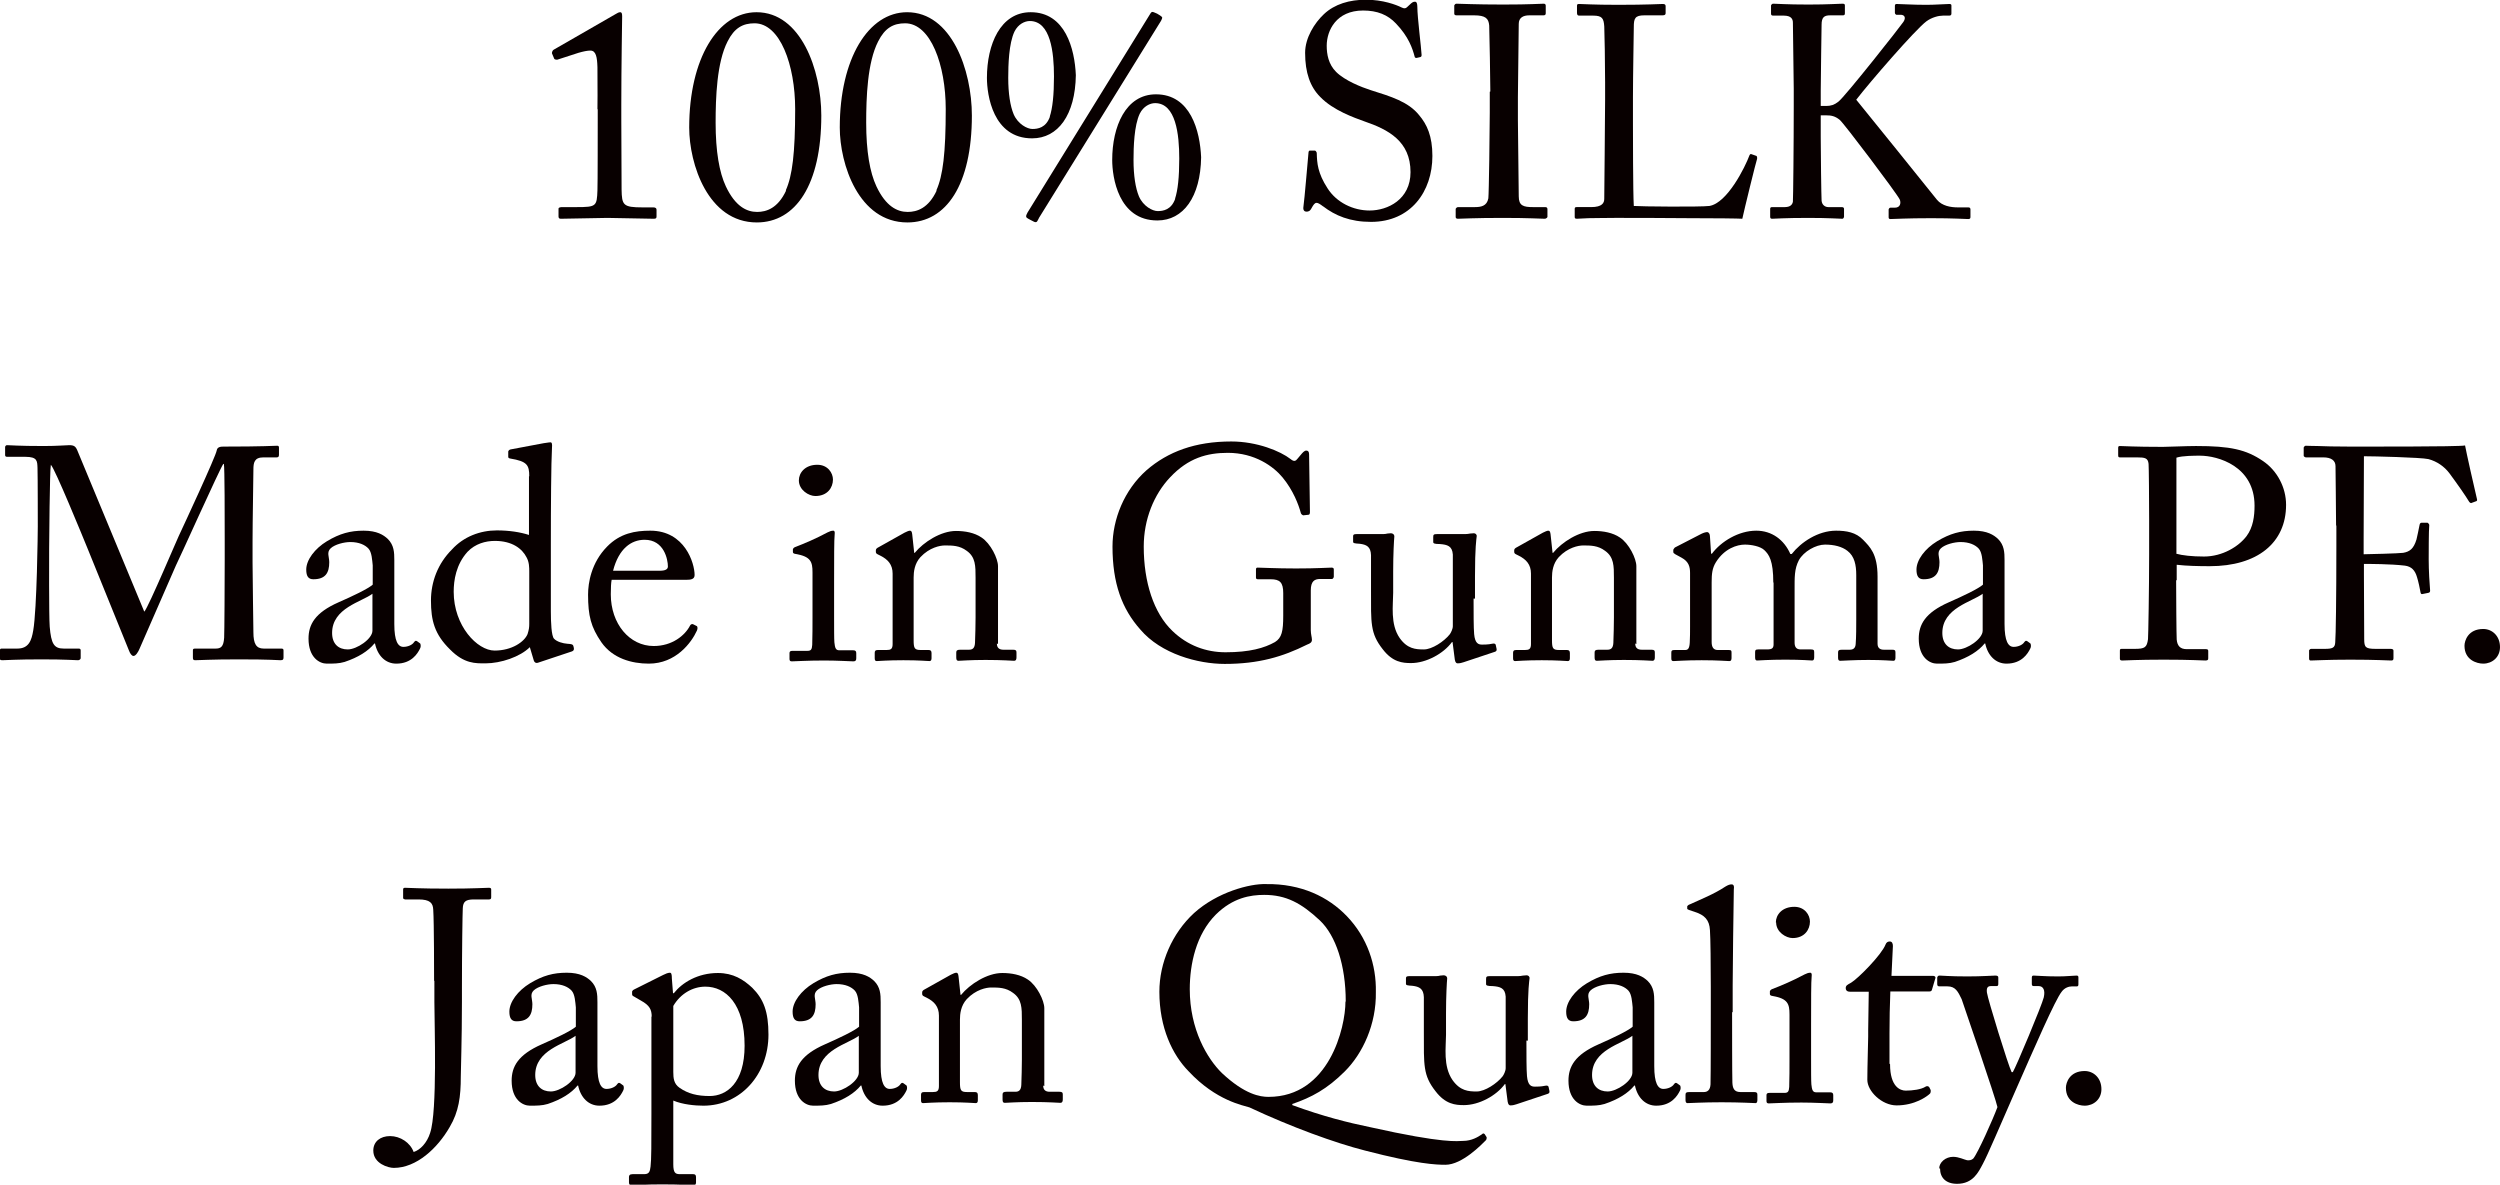 <?xml version="1.0" encoding="UTF-8"?><svg id="_レイヤー_2" xmlns="http://www.w3.org/2000/svg" viewBox="0 0 88 41.7"><defs><style>.cls-1{fill:#080000;stroke-width:0px;}</style></defs><g id="img"><path class="cls-1" d="m21.03,3.84c0-.14.01-.64,0-1.47-.01-.36-.05-.59-.25-.59-.1,0-.25.03-.42.08l-.74.24s-.08.01-.11-.03l-.08-.19s-.01-.08.06-.13l2.19-1.26c.05-.03.1-.06.15-.06.06,0,.07.06.07.15,0,.1-.03,1.76-.03,3.13v.45c0,.13.01,2.38.01,2.51.01.55.05.63.74.63h.38c.07,0,.11.03.11.08v.24c0,.06-.02.08-.1.08-.1,0-1.54-.03-1.63-.03s-1.59.03-1.64.03-.08-.02-.08-.08v-.27c0-.05.06-.06.15-.06h.49c.69,0,.71-.03.73-.59.01-.14.01-2.28.01-2.47v-.38Z"/><path class="cls-1" d="m24.26,4.49c0-2.43,1.01-4.06,2.37-4.06,1.56,0,2.28,2.03,2.28,3.64,0,2.43-.9,3.76-2.27,3.76-1.72,0-2.38-2.06-2.38-3.34Zm3.4,2.21c.23-.51.33-1.31.33-2.86s-.53-3.02-1.43-3.02c-.41,0-.71.16-.95.64-.38.74-.42,1.98-.42,2.86,0,1.01.13,1.75.36,2.24.33.7.73.9,1.1.9.33,0,.73-.13,1.02-.75Z"/><path class="cls-1" d="m29.56,4.49c0-2.43,1.01-4.06,2.37-4.06,1.56,0,2.28,2.03,2.28,3.64,0,2.43-.9,3.76-2.27,3.76-1.72,0-2.38-2.06-2.38-3.34Zm3.4,2.21c.23-.51.33-1.31.33-2.86s-.53-3.02-1.43-3.02c-.41,0-.71.16-.95.64-.38.74-.42,1.98-.42,2.86,0,1.01.13,1.75.36,2.24.33.7.73.9,1.1.9.33,0,.73-.13,1.02-.75Z"/><path class="cls-1" d="m37.87,2.64c-.02,1.41-.63,2.23-1.54,2.23-1.38,0-1.59-1.53-1.59-2.13,0-1.17.47-2.31,1.54-2.31,1.22,0,1.55,1.29,1.59,2.22Zm-.92,1.47c.1-.3.15-.77.15-1.42,0-.85-.12-1.95-.85-1.95-.18,0-.41.11-.54.37-.2.42-.22,1.18-.22,1.63,0,.55.07.99.19,1.28.15.35.48.52.66.52.19,0,.48-.04.62-.44Zm-.38,3.57c-.05.1-.07.14-.11.14s-.06-.01-.19-.08-.15-.08-.15-.13c0-.03.02-.07.05-.13l4.31-6.98s.04-.08.08-.08c.03,0,.06.01.17.06.17.1.18.12.18.15,0,.02-.02.05-.04.1l-4.31,6.96Zm5.71-2.15c-.02,1.41-.63,2.23-1.54,2.23-1.38,0-1.59-1.53-1.59-2.13,0-1.17.47-2.31,1.54-2.31,1.22,0,1.55,1.29,1.59,2.22Zm-.92,1.47c.1-.3.15-.77.15-1.42,0-.85-.12-1.95-.85-1.95-.18,0-.41.11-.54.37-.2.42-.22,1.18-.22,1.63,0,.55.07.99.19,1.28.15.35.48.52.66.52.19,0,.48-.04.62-.44Z"/><path class="cls-1" d="m46.58,7.27c-.13-.1-.19-.13-.24-.13-.06,0-.11.07-.17.18-.06.12-.12.13-.19.13-.06,0-.12-.05-.1-.17.04-.27.15-1.61.18-1.92.01-.06.03-.06.07-.06h.16s.06.03.06.1c.01.34.03.69.38,1.23.32.5.9.78,1.48.78.64,0,1.44-.39,1.44-1.35,0-1.09-.78-1.5-1.63-1.79-.33-.12-1.09-.38-1.55-.86-.35-.35-.53-.85-.53-1.55,0-.53.33-1.05.66-1.36.38-.36.91-.51,1.48-.51.6,0,1.07.18,1.25.27.1.05.15.04.2-.01l.14-.13c.05-.04.08-.06.14-.06s.08.08.08.18c0,.37.14,1.45.15,1.69,0,.05-.01.07-.05.08l-.13.03s-.05,0-.06-.03c-.08-.31-.22-.72-.66-1.18-.29-.31-.66-.46-1.16-.46-.94,0-1.28.7-1.28,1.24,0,.3.06.65.33.92.31.31.9.54,1.21.64.73.23,1.33.41,1.71.88.28.33.47.74.47,1.44,0,1.25-.76,2.32-2.16,2.32-.74,0-1.26-.22-1.69-.55Z"/><path class="cls-1" d="m52.46,3.22c0-.25-.03-2.16-.04-2.32-.02-.25-.13-.36-.53-.36h-.62c-.05,0-.08-.02-.08-.06V.19s.03-.06.07-.06c.13,0,.67.03,1.65.03s1.28-.03,1.43-.03c.05,0,.07.03.07.07v.27c0,.05-.03.07-.08.07h-.5c-.21,0-.37.08-.37.3,0,.11-.03,2.45-.03,2.58v.82c0,.11.03,2.56.03,2.67,0,.33.16.38.5.38h.43c.05,0,.08.02.08.07v.28s-.03.06-.1.06c-.13,0-.55-.03-1.47-.03-1.01,0-1.46.03-1.58.03-.05,0-.08-.02-.08-.06v-.29s.03-.06.08-.06h.59c.21,0,.43-.03.48-.31.02-.16.05-2.45.05-3.01v-.74Z"/><path class="cls-1" d="m56.5,2.92c0-.68-.02-1.8-.03-1.99-.02-.28-.07-.38-.39-.38h-.5c-.06,0-.07-.05-.07-.11v-.23c0-.05.01-.07.07-.07.12,0,.5.03,1.38.03,1.03,0,1.47-.03,1.57-.03.08,0,.1.03.1.08v.24c0,.05-.02.08-.11.08h-.64c-.33,0-.37.11-.37.41,0,.14-.03,1.74-.03,2.48v.91c0,.18,0,2.47.03,2.91.23.02,2.33.04,2.66,0,.63-.1,1.26-1.37,1.41-1.78.02-.04.04-.06.08-.04l.17.06s.03.03.02.1c-.03.07-.46,1.82-.52,2.11-.14-.01-.96-.02-1.91-.02-.94-.01-1.98-.01-2.56-.01-.41,0-.72.01-.94.01-.21.01-.34.02-.41.02s-.08-.02-.08-.07v-.27c0-.05.01-.07.07-.07h.51c.39,0,.46-.15.46-.29,0-.2.03-2.84.03-3.49v-.59Z"/><path class="cls-1" d="m63.14,3.14c0-.19-.03-2.26-.03-2.34,0-.12-.05-.25-.32-.25h-.37c-.06,0-.08-.02-.08-.07V.19s.02-.06.08-.06c.13,0,.45.03,1.24.03.71,0,1.06-.03,1.2-.03.06,0,.08.02.08.06v.28c0,.05-.02.07-.07.07h-.45c-.21,0-.3.07-.3.33,0,.16-.03,1.81-.03,2.33v.53h.19c.17,0,.29-.04.43-.15.23-.17,2.2-2.67,2.29-2.81.1-.15.04-.25-.1-.25h-.15s-.05-.02-.05-.07v-.24c0-.05.02-.07.06-.07.13,0,.56.03,1.05.03.31,0,.68-.03.81-.03.05,0,.07.02.07.05v.29c0,.05-.03.07-.08.07h-.22c-.15,0-.39.06-.58.2-.39.29-2.01,2.16-2.47,2.76.1.12,2.75,3.4,2.84,3.52.18.22.49.27.74.27h.37c.05,0,.07.03.07.07v.27c0,.05-.02.07-.08.07-.11,0-.51-.03-1.3-.03-.88,0-1.29.03-1.44.03-.04,0-.06-.02-.06-.06v-.28s.02-.06.06-.06h.16c.2,0,.22-.18.17-.29-.1-.21-1.97-2.69-2.11-2.8-.17-.14-.31-.16-.47-.16h-.2v.76c0,.53.02,2.09.03,2.24.01.14.11.23.24.23h.47c.05,0,.08.02.08.06v.28s-.01.07-.06.07c-.13,0-.45-.03-1.2-.03-.84,0-1.18.03-1.27.03-.05,0-.07-.02-.07-.07v-.28c0-.05.03-.06.07-.06h.44c.19,0,.27-.08.29-.19.01-.1.03-2.01.03-3.34v-.62Z"/><path class="cls-1" d="m5.08,21.53c.15-.16,1.21-2.69,1.29-2.83.07-.15,1.23-2.64,1.26-2.85.02-.12.14-.13.24-.13,1.41,0,1.77-.03,1.89-.03.05,0,.06.03.06.07v.24c0,.06-.01.1-.08.1h-.47c-.32,0-.35.19-.35.43,0,.31-.03,1.82-.03,2.53v.74c0,.53.03,2.25.03,2.46,0,.4.1.57.36.57h.63c.06,0,.07.03.07.07v.24c0,.06-.01.1-.1.1-.13,0-.32-.03-1.48-.03-.98,0-1.39.03-1.53.03-.07,0-.08-.03-.08-.1v-.24c0-.05.01-.07.08-.07h.72c.18,0,.28-.06.3-.38.01-.13.02-1.97.02-2.76v-.68c0-.7,0-2.59-.03-2.68h-.02c-.11.14-1.61,3.48-1.67,3.58-.06.13-1.24,2.83-1.28,2.93-.04.1-.13.25-.21.25-.06,0-.12-.08-.16-.19-.03-.07-1.39-3.43-1.44-3.55-.2-.49-1.17-2.86-1.31-2.99-.04.15-.06,2.83-.06,2.96s-.01,2.37.02,2.74c.05.6.15.77.49.77h.53c.06,0,.07.03.07.07v.27s-.01.07-.1.07c-.12,0-.4-.03-1.28-.03s-1.27.03-1.37.03c-.08,0-.1-.01-.1-.1v-.25s.01-.06.06-.06h.56c.4,0,.5-.28.56-.64.13-.75.16-3.47.16-3.66,0-.15,0-1.75-.01-2.06-.01-.24,0-.39-.43-.39H.25c-.06,0-.07-.03-.07-.07v-.28s.01-.06.07-.06c.11,0,.39.03,1.29.03.5,0,.77-.03.9-.03.16,0,.22.04.28.18l2.35,5.66Z"/><path class="cls-1" d="m13.88,21.97c0,.6.13.8.32.8.17,0,.32-.08.37-.16.04-.05.06-.07.11-.04l.11.08s.05.08-.01.19c-.08.16-.29.52-.83.52-.38,0-.66-.28-.75-.71h-.02c-.22.27-.57.49-1.05.65-.2.06-.39.06-.63.06-.25,0-.64-.21-.64-.88,0-.49.22-.91,1.06-1.28.48-.21,1.03-.47,1.2-.62v-.68c-.02-.18-.03-.46-.15-.59s-.33-.23-.64-.23c-.21,0-.54.08-.69.22-.15.14-.05.3-.05.49,0,.37-.13.6-.56.6-.17,0-.25-.1-.25-.34,0-.34.3-.74.73-1,.45-.27.82-.37,1.29-.37s.7.15.85.29c.22.22.23.47.23.75v2.25Zm-.77-1.07c-.38.29-1.42.5-1.42,1.38,0,.39.23.58.55.58s.87-.37.87-.66v-1.3Z"/><path class="cls-1" d="m18.63,16.77c0-.4-.07-.53-.67-.63-.06-.01-.07-.03-.07-.07v-.18s.02-.06.08-.07c.41-.08.97-.18,1.17-.22.1-.01.17-.03.24-.03.05,0,.06.07.05.19-.03.53-.04,2.07-.04,3.42v2.34c0,.39.02.86.11.96.1.11.32.17.47.18.15.01.19.02.21.07l.02.08c.01.06-.01.1-.07.12l-1.2.4c-.06.02-.12-.01-.14-.08l-.14-.47c-.34.34-1.02.57-1.56.57-.35,0-.75.02-1.25-.49-.54-.53-.67-1.01-.67-1.72,0-.66.24-1.3.74-1.8.41-.45.99-.67,1.58-.67.43,0,.82.06,1.13.16v-2.07Zm0,3.36c0-.15,0-.35-.1-.52-.15-.29-.49-.57-1.11-.57-.33,0-.69.1-.96.38-.41.45-.49,1.01-.49,1.41,0,1.2.83,2.07,1.44,2.07s1.05-.31,1.16-.58c.05-.16.06-.24.06-.36v-1.82Z"/><path class="cls-1" d="m21.53,20.41c-.02.1-.03.27-.03.51,0,1.04.66,1.82,1.51,1.82.65,0,1.1-.37,1.28-.72.02-.04.06-.06.1-.05l.14.07s.05.04,0,.16c-.19.42-.74,1.16-1.69,1.16-.6,0-1.27-.18-1.67-.75-.37-.54-.47-.93-.47-1.68,0-.41.11-1.12.67-1.69.46-.47.99-.56,1.52-.56,1.22,0,1.56,1.15,1.56,1.56,0,.15-.13.17-.3.17h-2.62Zm1.69-.32c.2,0,.29-.05.29-.15,0-.24-.13-.94-.82-.94-.47,0-.91.31-1.11,1.09h1.64Z"/><path class="cls-1" d="m28.6,20.14c0-.36-.06-.55-.59-.64-.07-.01-.1-.03-.1-.07v-.1s.02-.05.07-.07c.34-.13.74-.3,1.15-.52.08-.04.14-.06.2-.06.05,0,.06.05.05.13-.02.18-.02.85-.02,1.73v1.16c0,.41,0,.8.01.91.02.2.05.28.17.28h.49c.08,0,.11.03.11.1v.18c0,.07-.02.11-.1.11-.08,0-.57-.03-1.02-.03-.62,0-1.03.03-1.15.03-.05,0-.08-.02-.08-.08v-.21c0-.06.03-.08.11-.08h.52c.12,0,.16-.04.17-.21.01-.32.01-.65.01-.96v-1.56Zm-.48-3.23c0-.27.22-.55.65-.55.37,0,.55.29.55.52,0,.28-.19.58-.62.58-.23,0-.58-.21-.58-.55Z"/><path class="cls-1" d="m35.09,22.65c0,.17.1.22.23.22h.34c.1,0,.12.03.12.1v.17c0,.07-.02.12-.08.12-.07,0-.4-.03-1.01-.03-.54,0-.88.03-.95.03-.06,0-.08-.03-.08-.12v-.17c0-.07.03-.1.14-.1h.31c.12,0,.2-.05.21-.24.01-.28.02-.62.02-.89v-1.4c0-.42,0-.73-.31-.95-.25-.19-.51-.19-.77-.19-.17,0-.54.07-.86.41-.21.23-.24.52-.24.72v2.2c0,.29.03.35.25.35h.27c.08,0,.11.03.11.11v.18c0,.06-.02.1-.07.1-.07,0-.36-.03-.92-.03s-.88.03-.94.03c-.05,0-.07-.03-.07-.1v-.19c0-.06.02-.1.11-.1h.31c.14,0,.21-.03.21-.21v-2.48c0-.32-.17-.5-.43-.63l-.08-.04c-.07-.03-.08-.06-.08-.1v-.05c0-.05.04-.08.1-.11l.91-.51c.08-.04.15-.07.19-.07.05,0,.07.04.08.13l.07.65h.02c.31-.38.92-.77,1.45-.77.32,0,.65.06.9.23.32.21.58.74.58,1.01v2.74Z"/><path class="cls-1" d="m45.17,20.88c0-.38-.12-.49-.44-.49h-.45c-.05,0-.07-.02-.07-.06v-.27c0-.06.01-.08.06-.08.15,0,.63.03,1.35.03.76,0,1.1-.03,1.25-.03.07,0,.08.03.08.07v.25s-.01.08-.07.08h-.41c-.19,0-.33.07-.33.4v1.4c0,.15.04.25.04.34s-.06.13-.17.17c-.86.43-1.71.68-2.9.68-.94,0-2.24-.35-2.97-1.21-.65-.73-.98-1.63-.98-2.92,0-.96.41-1.99,1.2-2.69.75-.65,1.71-1.01,2.98-1.01.91,0,1.73.34,2.09.62.12.1.18.07.24-.01l.16-.19s.08-.1.15-.1c.07,0,.1.05.1.13l.03,2.03c0,.05-.01.1-.05.1l-.19.02s-.07-.03-.08-.08c-.08-.3-.27-.8-.64-1.25-.32-.39-.98-.87-1.93-.87-.73,0-1.39.18-2.03.86-.57.6-.93,1.48-.93,2.44,0,1.25.35,2.34,1.01,2.97.53.51,1.18.75,1.87.75.85,0,1.37-.15,1.74-.36.24-.15.29-.38.29-.93v-.78Z"/><path class="cls-1" d="m51.87,21.07c0,.51,0,1.03.02,1.25.03.33.15.37.28.37.06,0,.22,0,.35-.03.08-.02.12,0,.13.04l.03.14c.01.06-.01.08-.05.1l-1.11.37c-.06.02-.13.04-.21.04-.04,0-.08-.02-.1-.13l-.08-.62h-.02c-.3.41-.91.74-1.44.74-.3,0-.65-.03-1-.49-.44-.56-.41-.91-.41-2.08v-1.23c-.01-.3-.16-.37-.4-.4-.18-.01-.23-.02-.23-.07v-.19c0-.06.02-.08.12-.08h.94c.06,0,.11-.01.15-.02.04,0,.08-.01.12-.01.07,0,.13.05.12.13-.01.1-.04.59-.04,1.22v.75c0,.42-.11,1.1.23,1.59.27.38.56.4.85.4s.71-.28.91-.53c.04-.05.11-.19.11-.29v-2.52c-.02-.3-.19-.35-.46-.37-.18,0-.23-.02-.23-.07v-.18c0-.08.02-.1.13-.1h.99c.07,0,.13-.01.18-.02.05,0,.1-.01.13-.01.06,0,.11.05.1.11-.01.1-.06.37-.06,1.41v.78Z"/><path class="cls-1" d="m57.56,22.65c0,.17.1.22.23.22h.34c.1,0,.12.03.12.1v.17c0,.07-.02.12-.08.12-.07,0-.4-.03-1.01-.03-.54,0-.88.03-.95.03-.06,0-.08-.03-.08-.12v-.17c0-.07.03-.1.14-.1h.31c.12,0,.2-.05.21-.24.01-.28.02-.62.02-.89v-1.4c0-.42,0-.73-.31-.95-.25-.19-.51-.19-.77-.19-.17,0-.54.07-.86.41-.21.23-.24.52-.24.72v2.2c0,.29.03.35.25.35h.27c.08,0,.11.03.11.11v.18c0,.06-.02.1-.07.1-.07,0-.36-.03-.92-.03s-.88.03-.94.03c-.05,0-.07-.03-.07-.1v-.19c0-.06.02-.1.11-.1h.31c.14,0,.21-.03.21-.21v-2.48c0-.32-.17-.5-.43-.63l-.08-.04c-.07-.03-.08-.06-.08-.1v-.05c0-.05.04-.08.1-.11l.91-.51c.08-.04.15-.07.19-.07.05,0,.07.04.08.13l.07.65h.02c.31-.38.92-.77,1.45-.77.32,0,.65.06.9.23.32.21.58.74.58,1.01v2.74Z"/><path class="cls-1" d="m62.42,20.51c0-.78-.15-.99-.32-1.15-.14-.13-.45-.19-.68-.19-.28,0-.72.14-1.02.62-.13.21-.15.41-.15.71v2.1c0,.17.06.28.21.28h.38c.1,0,.11.02.11.1v.17c0,.07-.01.12-.08.12-.1,0-.38-.03-.97-.03s-.9.03-.99.03c-.06,0-.08-.02-.08-.1v-.19c0-.08.02-.1.13-.1h.36c.1,0,.15-.06.16-.27.01-.18.01-.37.01-.55v-1.89c0-.21-.04-.4-.3-.54l-.22-.12c-.05-.03-.07-.05-.07-.08v-.08s.04-.07.06-.08l.93-.48c.08-.04.16-.06.2-.06.06,0,.1.07.1.15l.04.61h.03c.32-.43.94-.81,1.56-.81.55,0,.98.32,1.2.82h.05c.32-.41.92-.82,1.56-.82.37,0,.7.06.95.32.24.25.51.49.51,1.3v2.36c0,.16.1.21.22.21h.29c.1,0,.12.02.12.1v.18c0,.07-.02.11-.07.11-.07,0-.37-.03-.88-.03s-.91.03-.99.03c-.06,0-.08-.03-.08-.11v-.18c0-.07.02-.1.14-.1h.27c.12,0,.2-.05.21-.2.02-.24.02-.63.02-.86v-1.57c0-.35-.06-.66-.31-.85-.19-.15-.47-.22-.79-.22s-.75.24-.92.55c-.16.31-.15.59-.15,1.07v1.83c0,.14.05.24.21.24h.36c.1,0,.12.02.12.1v.17c0,.08-.02.12-.07.12-.07,0-.35-.03-.94-.03s-.93.03-1,.03c-.05,0-.07-.03-.07-.11v-.17c0-.08.01-.11.11-.11h.31c.17,0,.23-.04.23-.18v-2.18Z"/><path class="cls-1" d="m70.56,21.97c0,.6.13.8.32.8.17,0,.32-.08.37-.16.04-.05.06-.07.11-.04l.11.08s.05.08-.01.19c-.08.16-.29.52-.83.52-.38,0-.66-.28-.75-.71h-.02c-.22.27-.57.49-1.05.65-.2.06-.39.06-.63.06-.25,0-.64-.21-.64-.88,0-.49.22-.91,1.06-1.28.48-.21,1.03-.47,1.2-.62v-.68c-.02-.18-.03-.46-.15-.59s-.33-.23-.64-.23c-.21,0-.54.08-.69.22-.15.14-.05.3-.05.49,0,.37-.13.6-.56.6-.17,0-.25-.1-.25-.34,0-.34.3-.74.73-1,.45-.27.82-.37,1.29-.37s.7.15.85.29c.22.22.23.47.23.75v2.25Zm-.77-1.07c-.38.29-1.42.5-1.42,1.38,0,.39.23.58.55.58s.87-.37.87-.66v-1.3Z"/><path class="cls-1" d="m76.6,20.42c0,.5.01,1.94.02,2.09.02.23.13.34.35.34h.68c.07,0,.08.03.08.07v.25c0,.05-.01.08-.1.08-.15,0-.48-.03-1.47-.03-.93,0-1.35.03-1.46.03-.07,0-.08-.03-.08-.07v-.27c0-.05.01-.07.06-.07h.46c.36,0,.43-.05.47-.34.01-.11.04-1.76.04-2.99v-1.22c0-.7-.01-1.86-.02-1.96-.02-.21-.13-.23-.41-.23h-.6c-.05,0-.06-.02-.06-.08v-.25c0-.05.01-.07.06-.07.12,0,.5.03,1.51.03.19,0,.82-.03,1.17-.03,1.2,0,1.76.12,2.36.53.5.34.81.93.81,1.54,0,1.34-1.01,2.16-2.69,2.16-.39,0-.82-.01-1.16-.05v.55Zm0-.93c.21.06.56.1.98.1.65,0,1.22-.35,1.5-.72.23-.31.28-.7.28-1.07,0-1.39-1.29-1.76-1.92-1.76-.18,0-.62,0-.83.07v3.38Z"/><path class="cls-1" d="m82.23,18.5c0-.47-.02-1.96-.02-2.09,0-.2-.15-.31-.43-.31h-.62s-.07-.02-.07-.06v-.29s.03-.06.07-.06c.06,0,.19.01.43.01.24.01.6.02,1.11.02.18,0,3.9.01,4.07-.04.03.18.35,1.61.42,1.89.01.04,0,.06-.02.07l-.19.07s-.05-.01-.08-.07c-.1-.17-.37-.56-.68-.98-.18-.24-.44-.42-.74-.5-.27-.06-1.95-.1-2.27-.1,0,.14-.01,2.27-.01,2.92v.53c.15,0,1.26-.03,1.39-.05.23-.04.37-.14.47-.47.03-.11.07-.33.11-.52.01-.04.03-.07.07-.07h.21s.06.04.06.08c-.02.18-.02,1.06-.02,1.21,0,.38.03.89.05,1.1,0,.05-.02.07-.07.08l-.2.04c-.05.01-.06-.02-.07-.07-.01-.08-.08-.4-.12-.52-.07-.25-.2-.38-.43-.41-.5-.06-1.27-.06-1.44-.06v.39c0,.32.01,2.1.01,2.26,0,.29.05.34.41.34h.52c.06,0,.1.02.1.06v.27c0,.06-.02.08-.08.08-.11,0-.53-.03-1.44-.03-.83,0-1.23.03-1.39.03-.04,0-.06-.02-.06-.07v-.29s.03-.05.07-.05h.48c.28,0,.36-.04.37-.23.02-.21.04-1.55.04-3.37v-.74Z"/><path class="cls-1" d="m86.75,22.73c0-.18.13-.59.66-.59.31,0,.59.24.59.64,0,.35-.27.58-.59.58-.23,0-.66-.13-.66-.63Z"/><path class="cls-1" d="m15.28,34.52c0-.17,0-2.05-.03-2.5-.01-.23-.11-.36-.52-.36h-.47s-.07-.01-.07-.05v-.29c0-.05.01-.07.07-.07.12,0,.51.03,1.52.03.9,0,1.27-.03,1.43-.03.06,0,.08.02.08.06v.27c0,.06-.02.08-.08.08h-.53c-.29,0-.38.08-.39.31-.01.17-.03,1.53-.03,2.81v.49c0,1.35-.04,2.39-.04,2.63,0,.7-.07,1.23-.39,1.77-.43.75-1.17,1.44-1.97,1.44-.19,0-.72-.15-.72-.61,0-.32.25-.51.59-.51.36,0,.71.23.83.56.23-.07.47-.32.58-.67.26-.76.15-3.84.15-4.61v-.74Z"/><path class="cls-1" d="m21.03,37.53c0,.6.13.8.32.8.17,0,.32-.08.37-.16.04-.05.06-.07.11-.04l.11.08s.05.08-.01.19c-.08.16-.29.52-.83.52-.38,0-.66-.28-.75-.71h-.02c-.22.27-.57.49-1.05.65-.2.06-.39.06-.63.06-.25,0-.64-.21-.64-.88,0-.49.22-.91,1.06-1.28.48-.21,1.03-.47,1.2-.62v-.68c-.02-.18-.03-.46-.15-.59s-.33-.23-.64-.23c-.21,0-.54.08-.69.22-.15.14-.05.3-.05.49,0,.37-.13.6-.56.6-.17,0-.25-.1-.25-.34,0-.34.3-.74.73-1,.45-.27.82-.37,1.29-.37s.7.15.85.29c.22.22.23.47.23.75v2.25Zm-.77-1.07c-.38.29-1.42.5-1.42,1.38,0,.39.23.58.55.58s.87-.37.87-.66v-1.3Z"/><path class="cls-1" d="m22.94,35.79c0-.25-.07-.4-.38-.57l-.24-.14c-.07-.03-.07-.06-.07-.1v-.08s.02-.05.07-.07l1.02-.51c.08-.04.17-.08.24-.08.05,0,.07.05.07.21l.04.51h.03c.29-.37.84-.71,1.55-.71.54,0,.9.23,1.21.52.4.4.57.84.57,1.65,0,1.39-.97,2.5-2.29,2.5-.29,0-.73-.04-1.06-.18v2.24c0,.3.07.35.23.35h.47c.08,0,.1.04.1.11v.18c0,.06-.02.1-.1.1-.05,0-.41-.03-1.09-.03-.62,0-.99.03-1.07.03-.07,0-.1-.03-.1-.1v-.19c0-.05.02-.1.13-.1h.41c.18,0,.2-.11.22-.27.03-.23.03-.81.03-1.85v-3.43Zm.76,1.94c0,.23.02.42.22.56.3.21.63.29,1.06.29.6,0,1.23-.46,1.23-1.77,0-1.48-.67-2.08-1.38-2.08-.45,0-.88.25-1.13.68v2.32Z"/><path class="cls-1" d="m31,37.53c0,.6.13.8.32.8.17,0,.32-.08.37-.16.04-.05.06-.07.11-.04l.11.08s.05.08-.01.19c-.08.16-.29.52-.83.52-.38,0-.66-.28-.75-.71h-.02c-.22.27-.57.49-1.05.65-.2.06-.39.06-.63.06-.25,0-.64-.21-.64-.88,0-.49.22-.91,1.06-1.28.48-.21,1.03-.47,1.2-.62v-.68c-.02-.18-.03-.46-.15-.59s-.33-.23-.64-.23c-.21,0-.54.08-.69.22-.15.14-.05.3-.05.49,0,.37-.13.6-.56.6-.17,0-.25-.1-.25-.34,0-.34.3-.74.73-1,.45-.27.82-.37,1.29-.37s.7.15.85.29c.22.22.23.47.23.75v2.25Zm-.77-1.07c-.38.29-1.42.5-1.42,1.38,0,.39.23.58.55.58s.87-.37.87-.66v-1.3Z"/><path class="cls-1" d="m36.72,38.21c0,.17.1.22.23.22h.34c.1,0,.12.03.12.1v.17c0,.07-.02.12-.08.12-.07,0-.4-.03-1.01-.03-.54,0-.88.03-.95.03-.06,0-.08-.03-.08-.12v-.17c0-.07.03-.1.14-.1h.31c.12,0,.2-.05.21-.24.01-.28.02-.62.02-.89v-1.4c0-.42,0-.73-.31-.95-.25-.19-.51-.19-.77-.19-.17,0-.54.07-.86.41-.21.23-.24.52-.24.72v2.2c0,.29.03.35.25.35h.27c.08,0,.11.03.11.11v.18c0,.06-.02.1-.07.1-.07,0-.36-.03-.92-.03s-.88.03-.94.03c-.05,0-.07-.03-.07-.1v-.19c0-.06.02-.1.11-.1h.31c.14,0,.21-.03.21-.21v-2.48c0-.32-.17-.5-.43-.63l-.08-.04c-.07-.03-.08-.06-.08-.1v-.05c0-.05.04-.08.1-.11l.91-.51c.08-.04.15-.07.19-.07.05,0,.07.04.08.13l.07.65h.02c.31-.38.92-.77,1.45-.77.32,0,.65.06.9.23.32.21.58.74.58,1.01v2.74Z"/><path class="cls-1" d="m47.41,32.25c.72.75,1.04,1.72,1.02,2.67.02,1.13-.46,2.16-1.09,2.79-.63.63-1.18.92-1.85,1.15v.04c1.09.4,1.98.62,2.71.77,2.68.6,3.1.49,3.3.49.3,0,.53-.14.66-.23.03-.03.06-.05.1-.01l.07.11s.01.07-.03.11c-.14.14-.83.86-1.42.86-.32,0-.98-.02-2.83-.5-1.06-.27-2.6-.83-4.07-1.52-.21-.07-1.17-.23-2.14-1.27-.57-.58-1.03-1.53-1.03-2.8,0-1.02.45-2.06,1.22-2.77.82-.74,1.97-1.04,2.53-1.02,1.24-.02,2.2.45,2.85,1.13Zm-.04,3c0-1.27-.35-2.32-.91-2.85-.65-.61-1.19-.9-1.96-.9-.49,0-1.1.1-1.7.69-.7.7-.92,1.75-.92,2.63,0,1.42.62,2.45,1.13,2.95.81.76,1.35.84,1.64.84,2.14,0,2.71-2.45,2.71-3.35Z"/><path class="cls-1" d="m53.73,36.63c0,.51,0,1.03.02,1.25.03.33.15.37.28.37.06,0,.22,0,.35-.03.08-.02.12,0,.13.04l.03.14c.01.06-.01.08-.05.1l-1.11.37c-.06.02-.13.04-.21.04-.04,0-.08-.02-.1-.13l-.08-.62h-.02c-.3.41-.91.74-1.44.74-.3,0-.65-.03-1-.49-.44-.56-.41-.91-.41-2.08v-1.23c-.01-.3-.16-.37-.4-.4-.18-.01-.23-.02-.23-.07v-.19c0-.06.02-.08.12-.08h.94c.06,0,.11-.01.15-.02.04,0,.08-.01.12-.01.07,0,.13.05.12.13-.01.1-.04.59-.04,1.22v.75c0,.42-.11,1.1.23,1.59.27.38.56.4.85.4s.71-.28.91-.53c.04-.05.11-.19.11-.29v-2.52c-.02-.3-.19-.35-.46-.37-.18,0-.23-.02-.23-.07v-.18c0-.08.02-.1.13-.1h.99c.07,0,.13-.01.18-.02.05,0,.1-.01.13-.01.06,0,.11.05.1.11-.01.1-.06.37-.06,1.41v.78Z"/><path class="cls-1" d="m58.23,37.53c0,.6.13.8.32.8.17,0,.32-.08.37-.16.04-.05.06-.07.11-.04l.11.08s.05.08-.01.19c-.08.16-.29.52-.83.52-.38,0-.66-.28-.75-.71h-.02c-.22.27-.57.49-1.05.65-.2.06-.39.06-.63.06-.25,0-.64-.21-.64-.88,0-.49.22-.91,1.06-1.28.48-.21,1.03-.47,1.2-.62v-.68c-.02-.18-.03-.46-.15-.59s-.33-.23-.64-.23c-.21,0-.54.08-.69.22-.15.14-.05.3-.05.49,0,.37-.13.6-.56.6-.17,0-.25-.1-.25-.34,0-.34.3-.74.73-1,.45-.27.82-.37,1.29-.37s.7.15.85.29c.22.22.23.47.23.75v2.25Zm-.77-1.07c-.38.29-1.42.5-1.42,1.38,0,.39.23.58.55.58s.87-.37.87-.66v-1.3Z"/><path class="cls-1" d="m60.97,35.63c0,.55,0,2.15.01,2.48.01.18.05.33.28.33h.48c.1,0,.12.03.12.1v.18c0,.06-.02.11-.06.11-.07,0-.54-.03-1.2-.03s-1.1.03-1.2.03c-.05,0-.07-.04-.07-.11v-.18c0-.07.02-.1.14-.1h.51c.12,0,.22-.07.23-.27.01-.33.01-2.15.01-2.77v-.67c0-.75-.01-1.72-.03-1.99-.02-.36-.19-.53-.53-.64l-.21-.07c-.05-.02-.06-.03-.06-.05v-.08s.03-.05.1-.07c.37-.17.85-.36,1.24-.62.1-.06.16-.08.22-.08.07,0,.1.05.08.19-.01.58-.04,2.79-.04,3.37v.94Z"/><path class="cls-1" d="m62.99,35.7c0-.36-.06-.55-.59-.64-.07-.01-.1-.03-.1-.07v-.1s.02-.05.07-.07c.34-.13.74-.3,1.15-.52.08-.04.14-.06.2-.06.05,0,.06.05.05.13-.02.18-.02.85-.02,1.73v1.16c0,.41,0,.8.01.91.02.2.05.28.17.28h.49c.08,0,.11.03.11.1v.18c0,.07-.02.11-.1.11-.08,0-.57-.03-1.02-.03-.62,0-1.03.03-1.15.03-.05,0-.08-.02-.08-.08v-.21c0-.06.03-.08.11-.08h.52c.12,0,.16-.04.17-.21.01-.32.01-.65.01-.97v-1.56Zm-.48-3.23c0-.27.22-.55.65-.55.37,0,.55.29.55.52,0,.28-.19.58-.61.58-.23,0-.58-.21-.58-.55Z"/><path class="cls-1" d="m66.53,37.46c0,.8.36.93.55.93.24,0,.55-.04.7-.14.05-.03.1-.02.13.02l.05.1s.01.08-.02.12c-.11.11-.54.42-1.18.42-.52,0-1.03-.5-1.03-.9,0-.44.03-1.37.03-1.52v-.23c0-.19.01-.9.02-1.35h-.65c-.1,0-.16-.04-.16-.13s.06-.12.19-.19c.25-.15,1.07-.98,1.21-1.34.03-.08.08-.11.15-.11.08,0,.11.07.11.16l-.05,1.05h1.47c.06,0,.1.05.07.1l-.11.37c-.01.05-.03.08-.1.08h-1.37c-.02.49-.03,1-.03,1.48v1.06Z"/><path class="cls-1" d="m68.26,41.13c0-.22.23-.41.49-.41.2,0,.39.1.49.12.07.01.16,0,.22-.06.16-.19.7-1.4.85-1.81-.05-.27-1.18-3.57-1.26-3.8-.13-.27-.22-.45-.5-.45h-.28c-.07,0-.08-.03-.08-.1v-.21s.01-.07.08-.07c.1,0,.35.03.98.03.54,0,.87-.03.99-.03.08,0,.1.03.1.07v.22c0,.05-.01.08-.06.08h-.2c-.12,0-.16.07-.14.23.03.23.75,2.57.87,2.8h.04c.11-.17,1.03-2.37,1.09-2.63s-.02-.4-.18-.4h-.17c-.06,0-.07-.03-.07-.08v-.21c0-.05.01-.08.06-.08.14,0,.36.03.87.03.29,0,.53-.03.65-.03.06,0,.06.04.06.08v.2c0,.06,0,.1-.05.1h-.17c-.12,0-.27.05-.37.19-.23.29-.93,1.9-1.66,3.56-.52,1.18-.93,2.16-1.12,2.51-.15.28-.34.69-.9.69-.4,0-.6-.22-.6-.54Z"/><path class="cls-1" d="m72.72,38.29c0-.18.13-.59.66-.59.31,0,.59.24.59.64,0,.35-.27.58-.59.58-.23,0-.66-.13-.66-.63Z"/></g></svg>